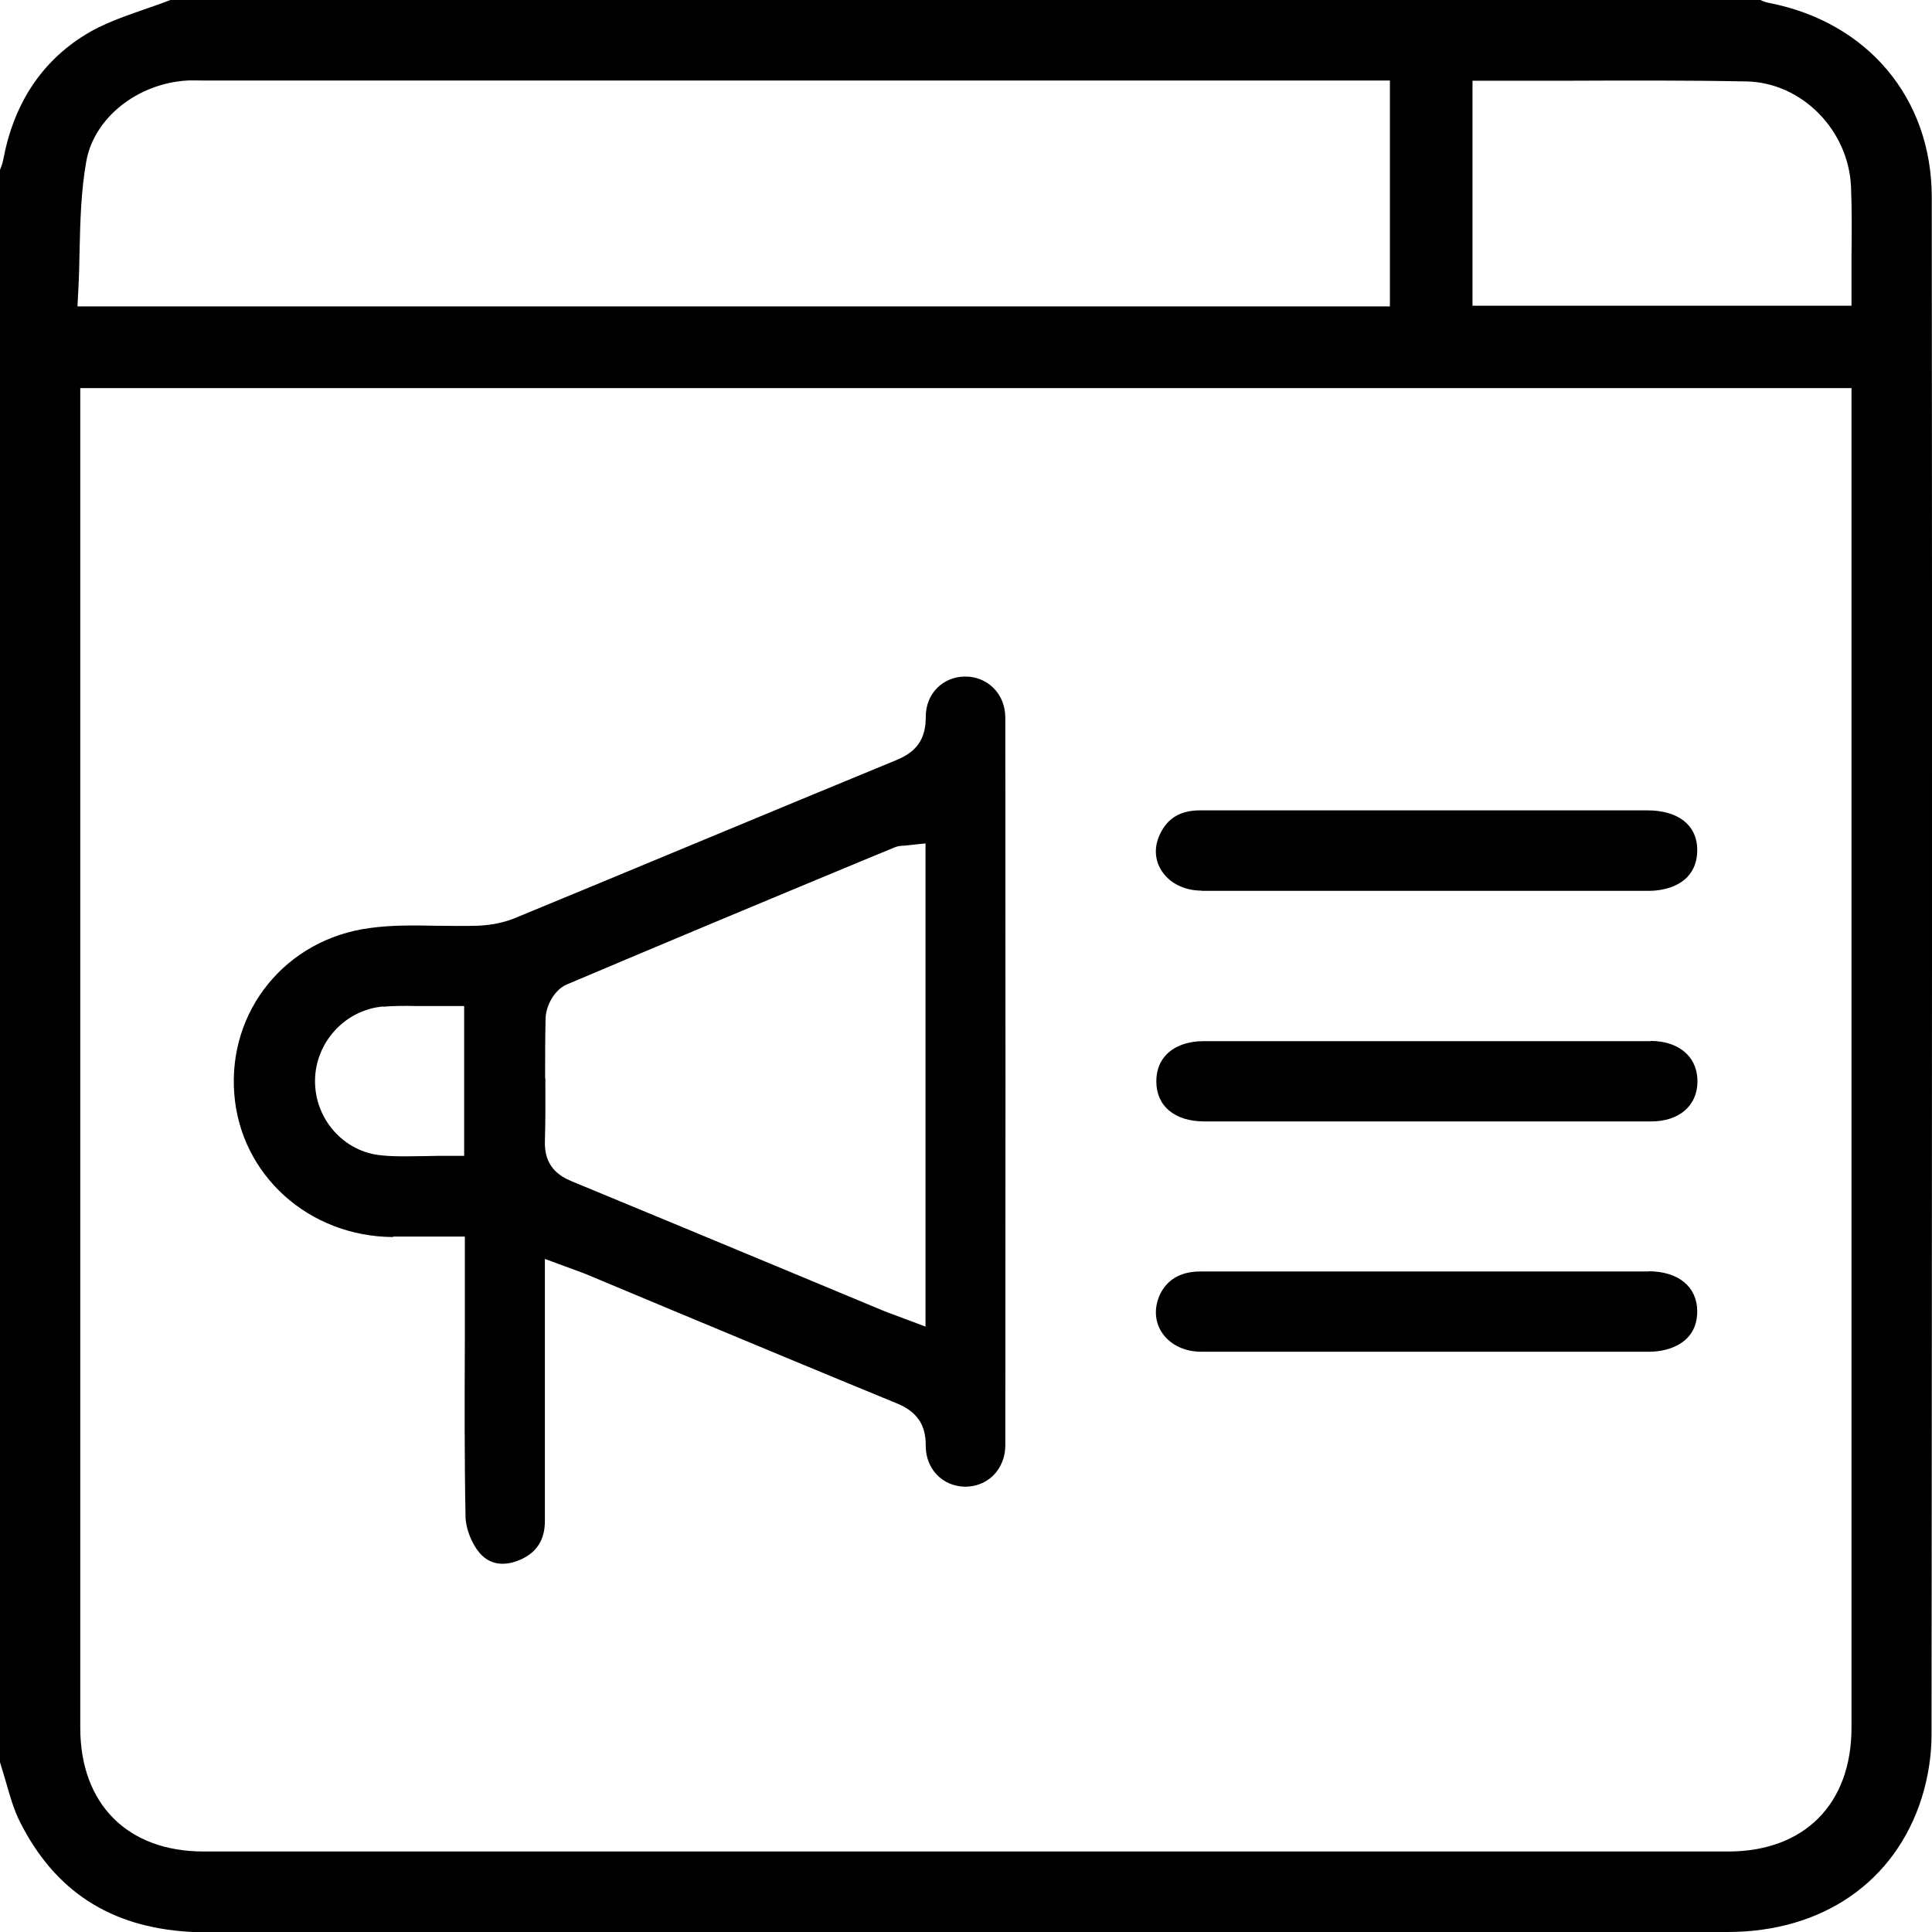 <?xml version="1.0" encoding="UTF-8"?><svg id="Layer_2" xmlns="http://www.w3.org/2000/svg" viewBox="0 0 83.04 83.04"><defs><style>.cls-1{stroke-width:0px;}</style></defs><g id="Layer_1-2"><path class="cls-1" d="M76.01.12c-.14-.03-.25-.07-.34-.12H7.32c-.38.15-.76.28-1.14.41-.91.32-1.77.62-2.51,1.08C1.77,2.66.59,4.47.14,6.86c-.03.15-.08.3-.14.44h0v68.44c.08.26.16.53.24.8.18.63.35,1.24.62,1.77,1.49,2.96,3.86,4.51,7.25,4.72.28.02.56.02.84.01h.35s64.95,0,64.95,0c4.09,0,7.21-2.16,8.35-5.77.27-.87.42-1.8.42-2.69.02-22.03.03-44.07.01-66.1,0-4.26-2.76-7.54-7.02-8.36ZM3.37,12.38c.03-.53.04-1.07.05-1.61.03-1.26.06-2.56.29-3.84.33-1.86,2.2-3.35,4.35-3.47.2-.01.41,0,.62,0h.17s50.89,0,50.89,0v9.71H3.33l.04-.79ZM79.58,74.26c0,3.28-2.03,5.32-5.3,5.32H8.75c-3.27,0-5.3-2.04-5.3-5.32V16.68h76.13v57.58ZM79.58,11.03c0,.45,0,.9,0,1.36v.75h-16.29V3.47h.75c1.1,0,2.19,0,3.27,0,2.55-.01,5.18-.02,7.76.03,2.37.05,4.38,2.08,4.49,4.53.04,1,.03,1.98.02,3.01Z"/><path class="cls-1" d="M16.9,53.15c.52,0,1.03,0,1.57,0h.76s.75,0,.75,0v4.43c-.01,2.5-.02,5.08.03,7.62.01.49.25,1.12.59,1.53.57.69,1.35.49,1.76.31.71-.31,1.06-.86,1.06-1.66,0-2.41,0-4.83,0-7.29v-3.98s1.33.49,1.33.49c.21.08.39.14.57.22l3.66,1.53c3.19,1.33,6.38,2.66,9.57,3.97.87.36,1.25.92,1.24,1.83,0,.98.71,1.73,1.68,1.75h.02c.46,0,.88-.17,1.2-.48.33-.33.52-.79.52-1.29.01-10.43.01-20.85,0-31.28,0-.5-.18-.96-.52-1.29-.32-.32-.78-.49-1.22-.48-.97.01-1.69.76-1.68,1.75,0,.91-.37,1.47-1.24,1.83-2.93,1.21-5.86,2.42-8.79,3.64-2.55,1.06-5.1,2.12-7.65,3.17-.47.19-1.02.3-1.61.32-.58.02-1.16,0-1.74,0-1-.02-1.95-.03-2.88.1-3.59.48-6.09,3.55-5.81,7.13.27,3.48,3.19,6.12,6.81,6.15ZM23.43,46.34c0-.86,0-1.71.02-2.57.01-.52.37-1.23.92-1.46,4.18-1.77,8.37-3.52,12.56-5.26l1.5-.62c.16-.07.3-.08.41-.08l.94-.1v20.77l-1.33-.5c-.2-.07-.38-.14-.55-.21l-3.72-1.55c-3.2-1.33-6.39-2.66-9.59-3.98-.56-.23-1.2-.64-1.17-1.72.03-.9.02-1.81.02-2.71ZM16.46,43.27c.47-.04.94-.04,1.39-.03.19,0,.38,0,.57,0h1.53v6.44h-.75c-.29,0-.57,0-.85.01-.28,0-.56.01-.85.01-.36,0-.73,0-1.09-.04-1.63-.14-2.89-1.56-2.87-3.23.02-1.64,1.3-3.03,2.93-3.17Z"/><path class="cls-1" d="M51.64,38.29c5.49,0,10.97,0,16.46,0h2.74c.71,0,1.3-.21,1.67-.58.29-.3.44-.69.44-1.17,0-1.07-.81-1.71-2.15-1.71h-12.13c-2.36,0-4.72,0-7.08,0h0c-.87,0-1.42.34-1.75,1.06-.24.53-.21,1.08.09,1.54.34.53.98.85,1.71.85Z"/><path class="cls-1" d="M70.94,44.75c-6.4,0-12.8,0-19.21,0-.66,0-1.22.2-1.58.56-.3.3-.45.7-.45,1.17,0,1.06.79,1.72,2.06,1.72,2.21,0,4.42,0,6.64,0h2.84s2.78,0,2.78,0c2.32,0,4.63,0,6.95,0,1.2,0,1.98-.67,1.99-1.71,0-.47-.15-.88-.45-1.18-.36-.37-.92-.57-1.57-.57Z"/><path class="cls-1" d="M70.88,54.65h-12.16c-.87,0-1.73,0-2.6,0-1.51,0-3.02,0-4.54,0-.87,0-1.49.39-1.77,1.1-.21.54-.16,1.09.14,1.54.35.51.96.81,1.69.81,5.49,0,10.98,0,16.46,0h2.75c.7,0,1.29-.21,1.66-.58.3-.3.44-.69.44-1.17-.01-1.05-.81-1.7-2.08-1.71Z"/></g></svg>